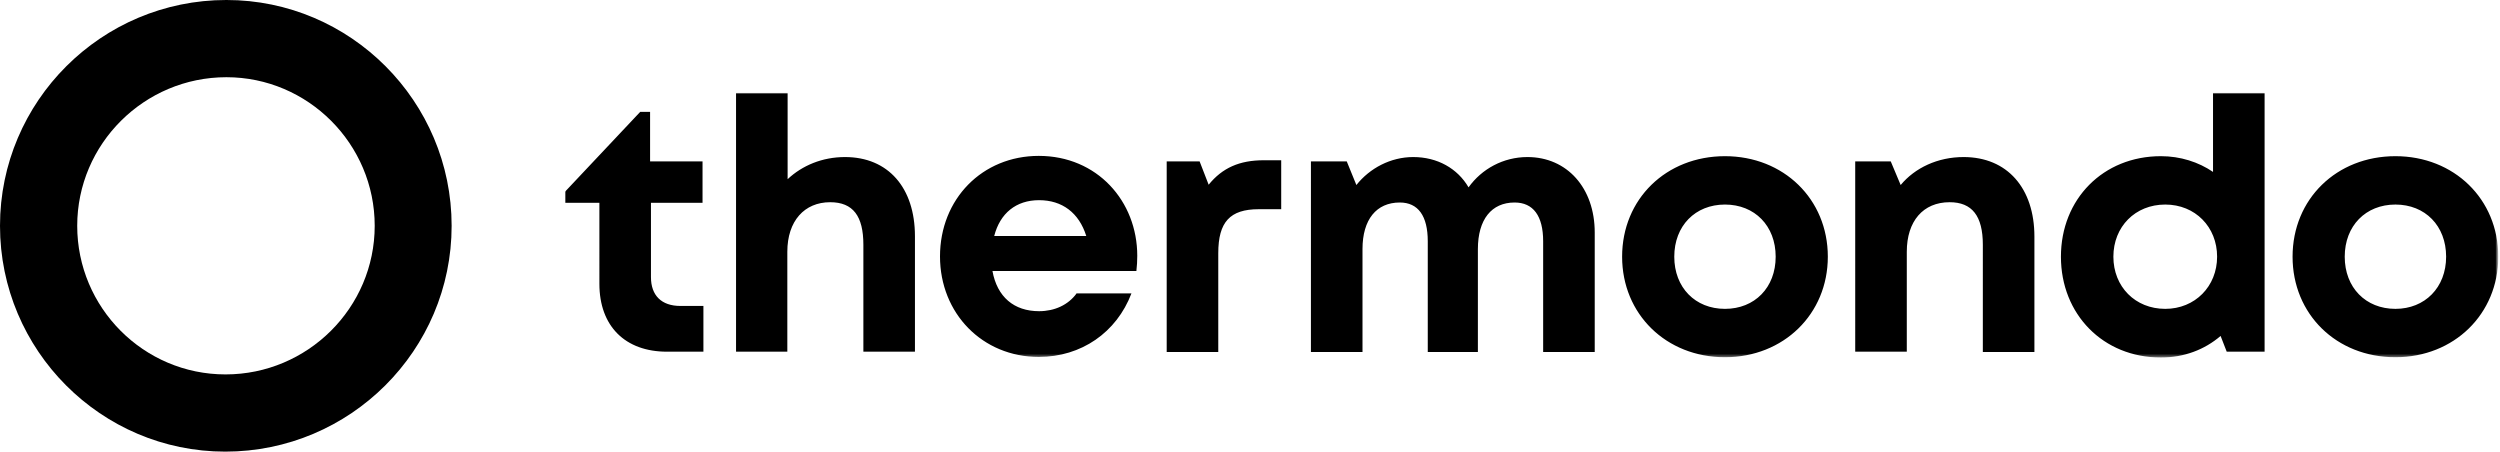 <?xml version="1.0" encoding="utf-8"?>
<svg xmlns="http://www.w3.org/2000/svg" id="Ebene_1" style="enable-background:new 0 0 858 155;" version="1.1" viewBox="0 0 858 155" x="0px" y="0px">
<style type="text/css">
	.st0{filter:url(#Adobe_OpacityMaskFilter);}
	.st1{fill-rule:evenodd;clip-rule:evenodd;fill:#FFFFFF;}
	.st2{mask:url(#mask-2_00000173152472713751032680000006437469322335630984_);fill-rule:evenodd;clip-rule:evenodd;}
	.st3{fill-rule:evenodd;clip-rule:evenodd;}
</style>
<g id="Verlaufs-Exploration-Copy">
	<g id="Titel-Copy" transform="translate(-196, -1070)">
		<g id="Group-2" transform="translate(196, 1069.999)">
			<g id="Group-6-Copy" transform="translate(193.91, 31.901)">
				<g id="Clip-5">
				</g>
				<defs>
					<filter filterUnits="userSpaceOnUse" height="90.8" id="Adobe_OpacityMaskFilter" width="663.5" x="0" y="0">
						<feColorMatrix type="matrix" values="1 0 0 0 0  0 1 0 0 0  0 0 1 0 0  0 0 0 1 0"/>
					</filter>
				</defs>

					<mask height="90.8" id="mask-2_00000173152472713751032680000006437469322335630984_" maskUnits="userSpaceOnUse" width="663.5" x="0" y="0">
					<g class="st0">
						<polygon class="st1" id="path-1_00000007387428952192074340000000480420287147077767_" points="0,0 663.5,0 663.5,90.8&#xA;							0,90.8"/>
					</g>
				</mask>
				<path class="st2" d="M47.5,73.1v15.7H35c-14.4,0-23.2-8.8-23.2-23.3V37.7H0v-3.8L25.8,6.5h3.4v17h18v14.2H29.5v25.5&#xA;					c0,6.3,3.6,9.9,10.1,9.9H47.5z M120.1,88.8h-17.7V52.1c0-9.8-3.5-14.6-11.4-14.6c-8.8,0-14.7,6.4-14.7,17v34.3H58.7V0h17.7v29.6&#xA;					c5-4.7,11.9-7.6,19.7-7.6c14.8,0,24,10.5,24,27.2V88.8z M245.8,23.2v16.7h-7.7c-9.9,0-13.9,4.4-13.9,15.1v33.9h-17.7V23.5h11.3&#xA;					l3.1,8c4.7-5.8,10.6-8.4,18.9-8.4H245.8z M353.4,47.9v41h-17.7v-38c0-8.7-3.4-13.3-9.8-13.3c-7.9,0-12.6,5.8-12.6,16v35.3h-17.2&#xA;					v-38c0-8.7-3.3-13.3-9.6-13.3c-8,0-12.8,5.8-12.8,16v35.3h-17.7V23.5h12.3l3.3,8.1c4.6-5.8,11.8-9.6,19.5-9.6&#xA;					c8.3,0,15.2,3.9,19,10.4c4.5-6.3,11.9-10.4,20.2-10.4C343.9,22,353.4,32.6,353.4,47.9L353.4,47.9z M362.8,56.2&#xA;					c0-19.8,15.1-34.5,35.3-34.5c20.1,0,35.3,14.7,35.3,34.5c0,19.7-15.2,34.5-35.3,34.5C377.9,90.7,362.8,75.9,362.8,56.2&#xA;					L362.8,56.2z M415.5,56.2c0-10.6-7.2-17.9-17.4-17.9c-10.2,0-17.4,7.3-17.4,17.9c0,10.6,7.2,17.9,17.4,17.9&#xA;					C408.3,74.1,415.5,66.8,415.5,56.2L415.5,56.2z M504.3,49.3v39.6h-17.7V52.1c0-9.9-3.7-14.6-11.4-14.6c-9.1,0-14.7,6.5-14.7,17&#xA;					v34.3h-17.7V23.5H455l3.4,8.1c4.9-5.9,12.7-9.6,21.6-9.6C495,22,504.3,32.7,504.3,49.3L504.3,49.3z M583.3,0v88.8h-13l-2.1-5.4&#xA;					c-5.5,4.7-12.5,7.4-20.5,7.4c-19.8,0-34.3-14.8-34.3-34.6c0-19.8,14.5-34.5,34.3-34.5c6.7,0,12.9,2,17.9,5.4V0L583.3,0z&#xA;					 M567,56.2c0-10.2-7.5-17.9-17.8-17.9c-10.3,0-17.8,7.6-17.8,17.9c0,10.3,7.5,17.9,17.8,17.9C559.4,74.1,567,66.4,567,56.2&#xA;					L567,56.2z M592.9,56.2c0-19.8,15.1-34.5,35.3-34.5c20.1,0,35.3,14.7,35.3,34.5c0,19.7-15.2,34.5-35.3,34.5&#xA;					C607.9,90.7,592.9,75.9,592.9,56.2L592.9,56.2z M645.6,56.2c0-10.6-7.2-17.9-17.4-17.9c-10.2,0-17.4,7.3-17.4,17.9&#xA;					c0,10.6,7.2,17.9,17.4,17.9C638.3,74.1,645.6,66.8,645.6,56.2L645.6,56.2z M175.5,68.9c-2.8,3.8-7.4,6-12.8,6&#xA;					c-8.6,0-14.4-4.9-16-13.8h49.4c0.2-1.7,0.3-3.5,0.3-5.2c0-18.8-13.8-34.3-33.8-34.3c-19.4,0-33.9,14.8-33.9,34.5&#xA;					c0,19.6,14.6,34.5,33.9,34.5c14.6,0,26.7-8.4,31.8-21.8H175.5z M162.7,36.8c7.9,0,13.7,4.3,16.2,12.3h-31.6&#xA;					C149.3,41.3,154.8,36.8,162.7,36.8L162.7,36.8z" id="Fill-4"/>
			</g>
			<path class="st3" d="M0,77.5C0,34.8,34.8,0,77.7,0C120.3,0,155,34.8,155,77.5c0,42.7-34.8,77.5-77.7,77.5&#xA;				C34.7,155,0,120.2,0,77.5z M77.7,26.5c-28.2,0-51.2,22.9-51.2,51s22.8,51,50.9,51c28.2,0,51.2-22.9,51.2-51S105.7,26.5,77.7,26.5" id="Fill-1-Copy"/>
		</g>
	</g>
</g>
</svg>